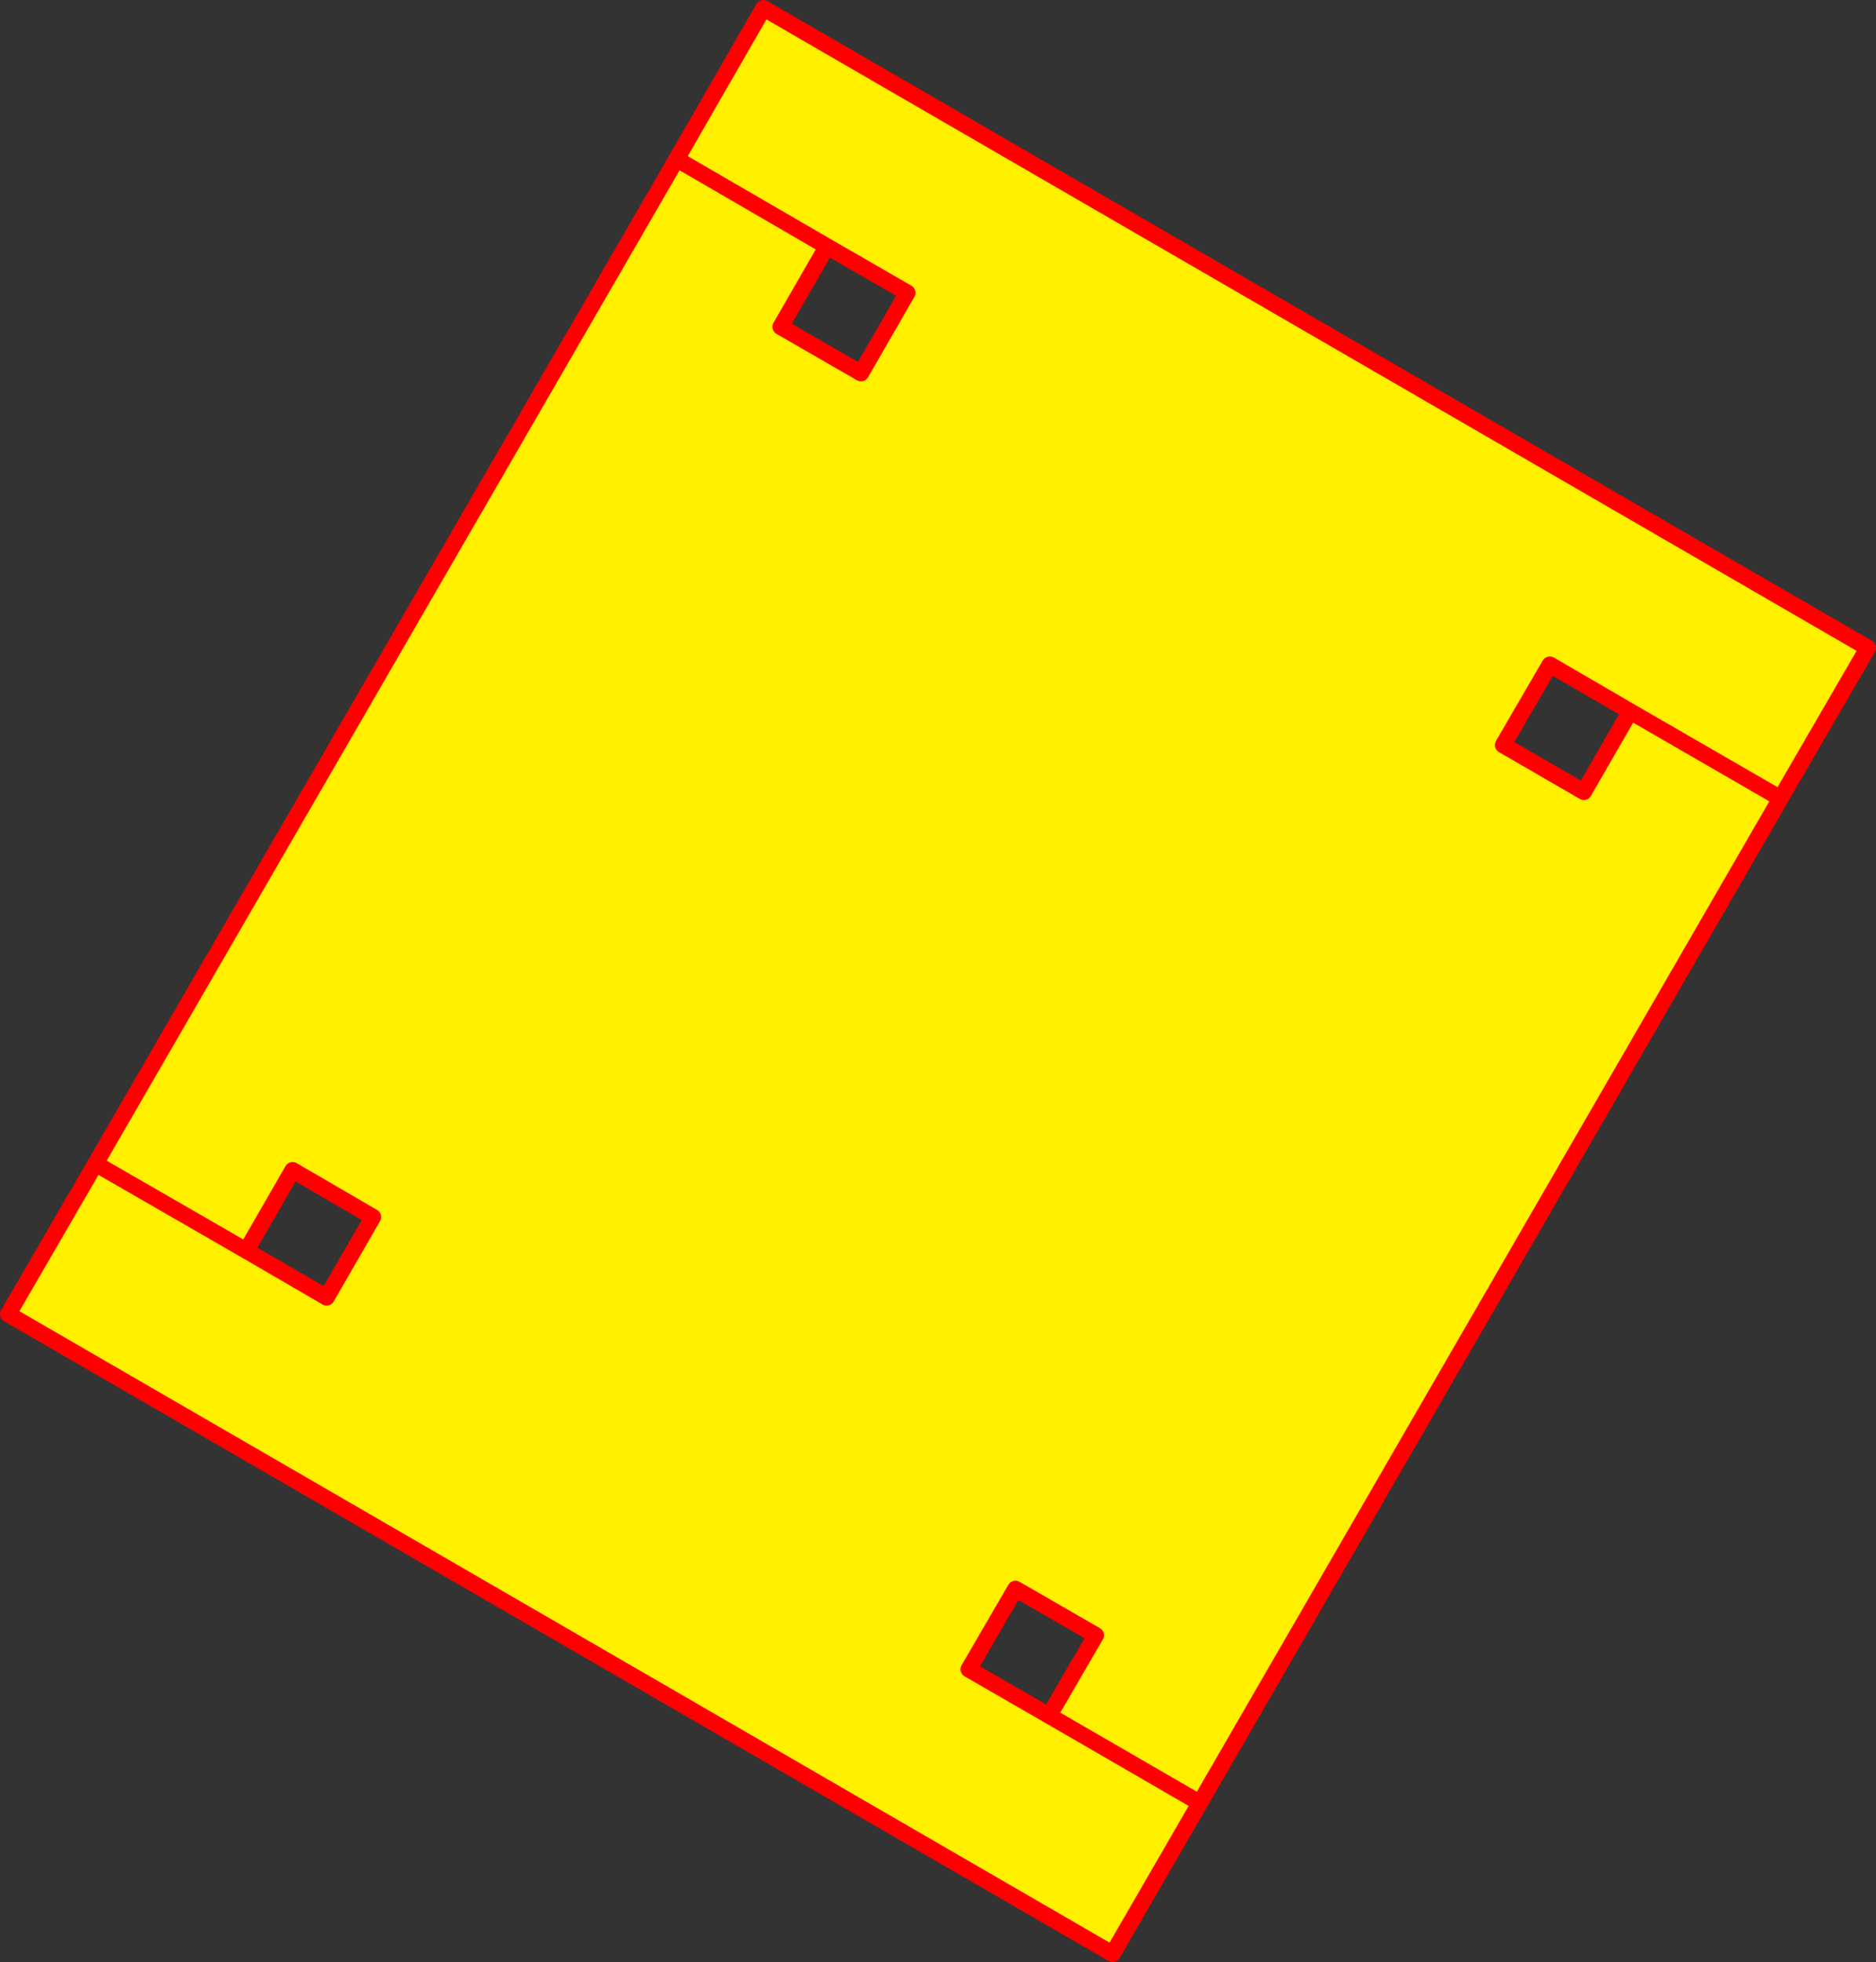 <?xml version="1.0" encoding="UTF-8" standalone="no"?>
<svg xmlns:xlink="http://www.w3.org/1999/xlink" height="239.25px" width="228.9px" xmlns="http://www.w3.org/2000/svg">
  <rect width="100%" height="100%" fill="#333333" stroke="none"/>
  <g transform="matrix(1.0, 0.0, 0.0, 1.0, -233.9, -158.65)">
    <path d="M334.8 188.7 L329.15 198.5 338.95 204.15 344.6 194.35 334.8 188.7 316.45 178.05 334.8 188.7 M245.55 300.55 L316.45 178.05 327.05 159.65 461.8 237.65 451.15 256.0 432.8 245.4 451.15 256.0 380.3 378.5 361.9 367.85 367.6 358.05 357.8 352.4 352.1 362.2 361.9 367.85 380.3 378.5 369.65 396.9 234.9 318.9 245.55 300.55 263.95 311.15 273.75 316.85 279.4 307.05 269.6 301.35 263.95 311.15 245.55 300.55 M423.0 239.7 L417.3 249.5 427.15 255.2 432.8 245.4 423.0 239.7" fill="#fff000" fill-rule="evenodd" stroke="none"/>
    <path d="M334.8 188.7 L329.15 198.5 338.95 204.15 344.6 194.35 334.8 188.7 316.45 178.05 245.55 300.55 263.95 311.15 269.6 301.35 279.4 307.05 273.75 316.85 263.95 311.15 M423.0 239.7 L417.3 249.5 427.15 255.2 432.8 245.4 423.0 239.7 M432.8 245.4 L451.15 256.0 461.8 237.65 327.05 159.65 316.45 178.05 M352.1 362.2 L361.9 367.85 367.6 358.05 357.8 352.4 352.1 362.2 M380.3 378.5 L361.9 367.85 M380.3 378.5 L451.15 256.0 M245.55 300.55 L234.9 318.9 369.65 396.9 380.3 378.5" fill="none" stroke="#ff0000" stroke-linecap="round" stroke-linejoin="round" stroke-width="2.0"/>
  </g>
</svg>
